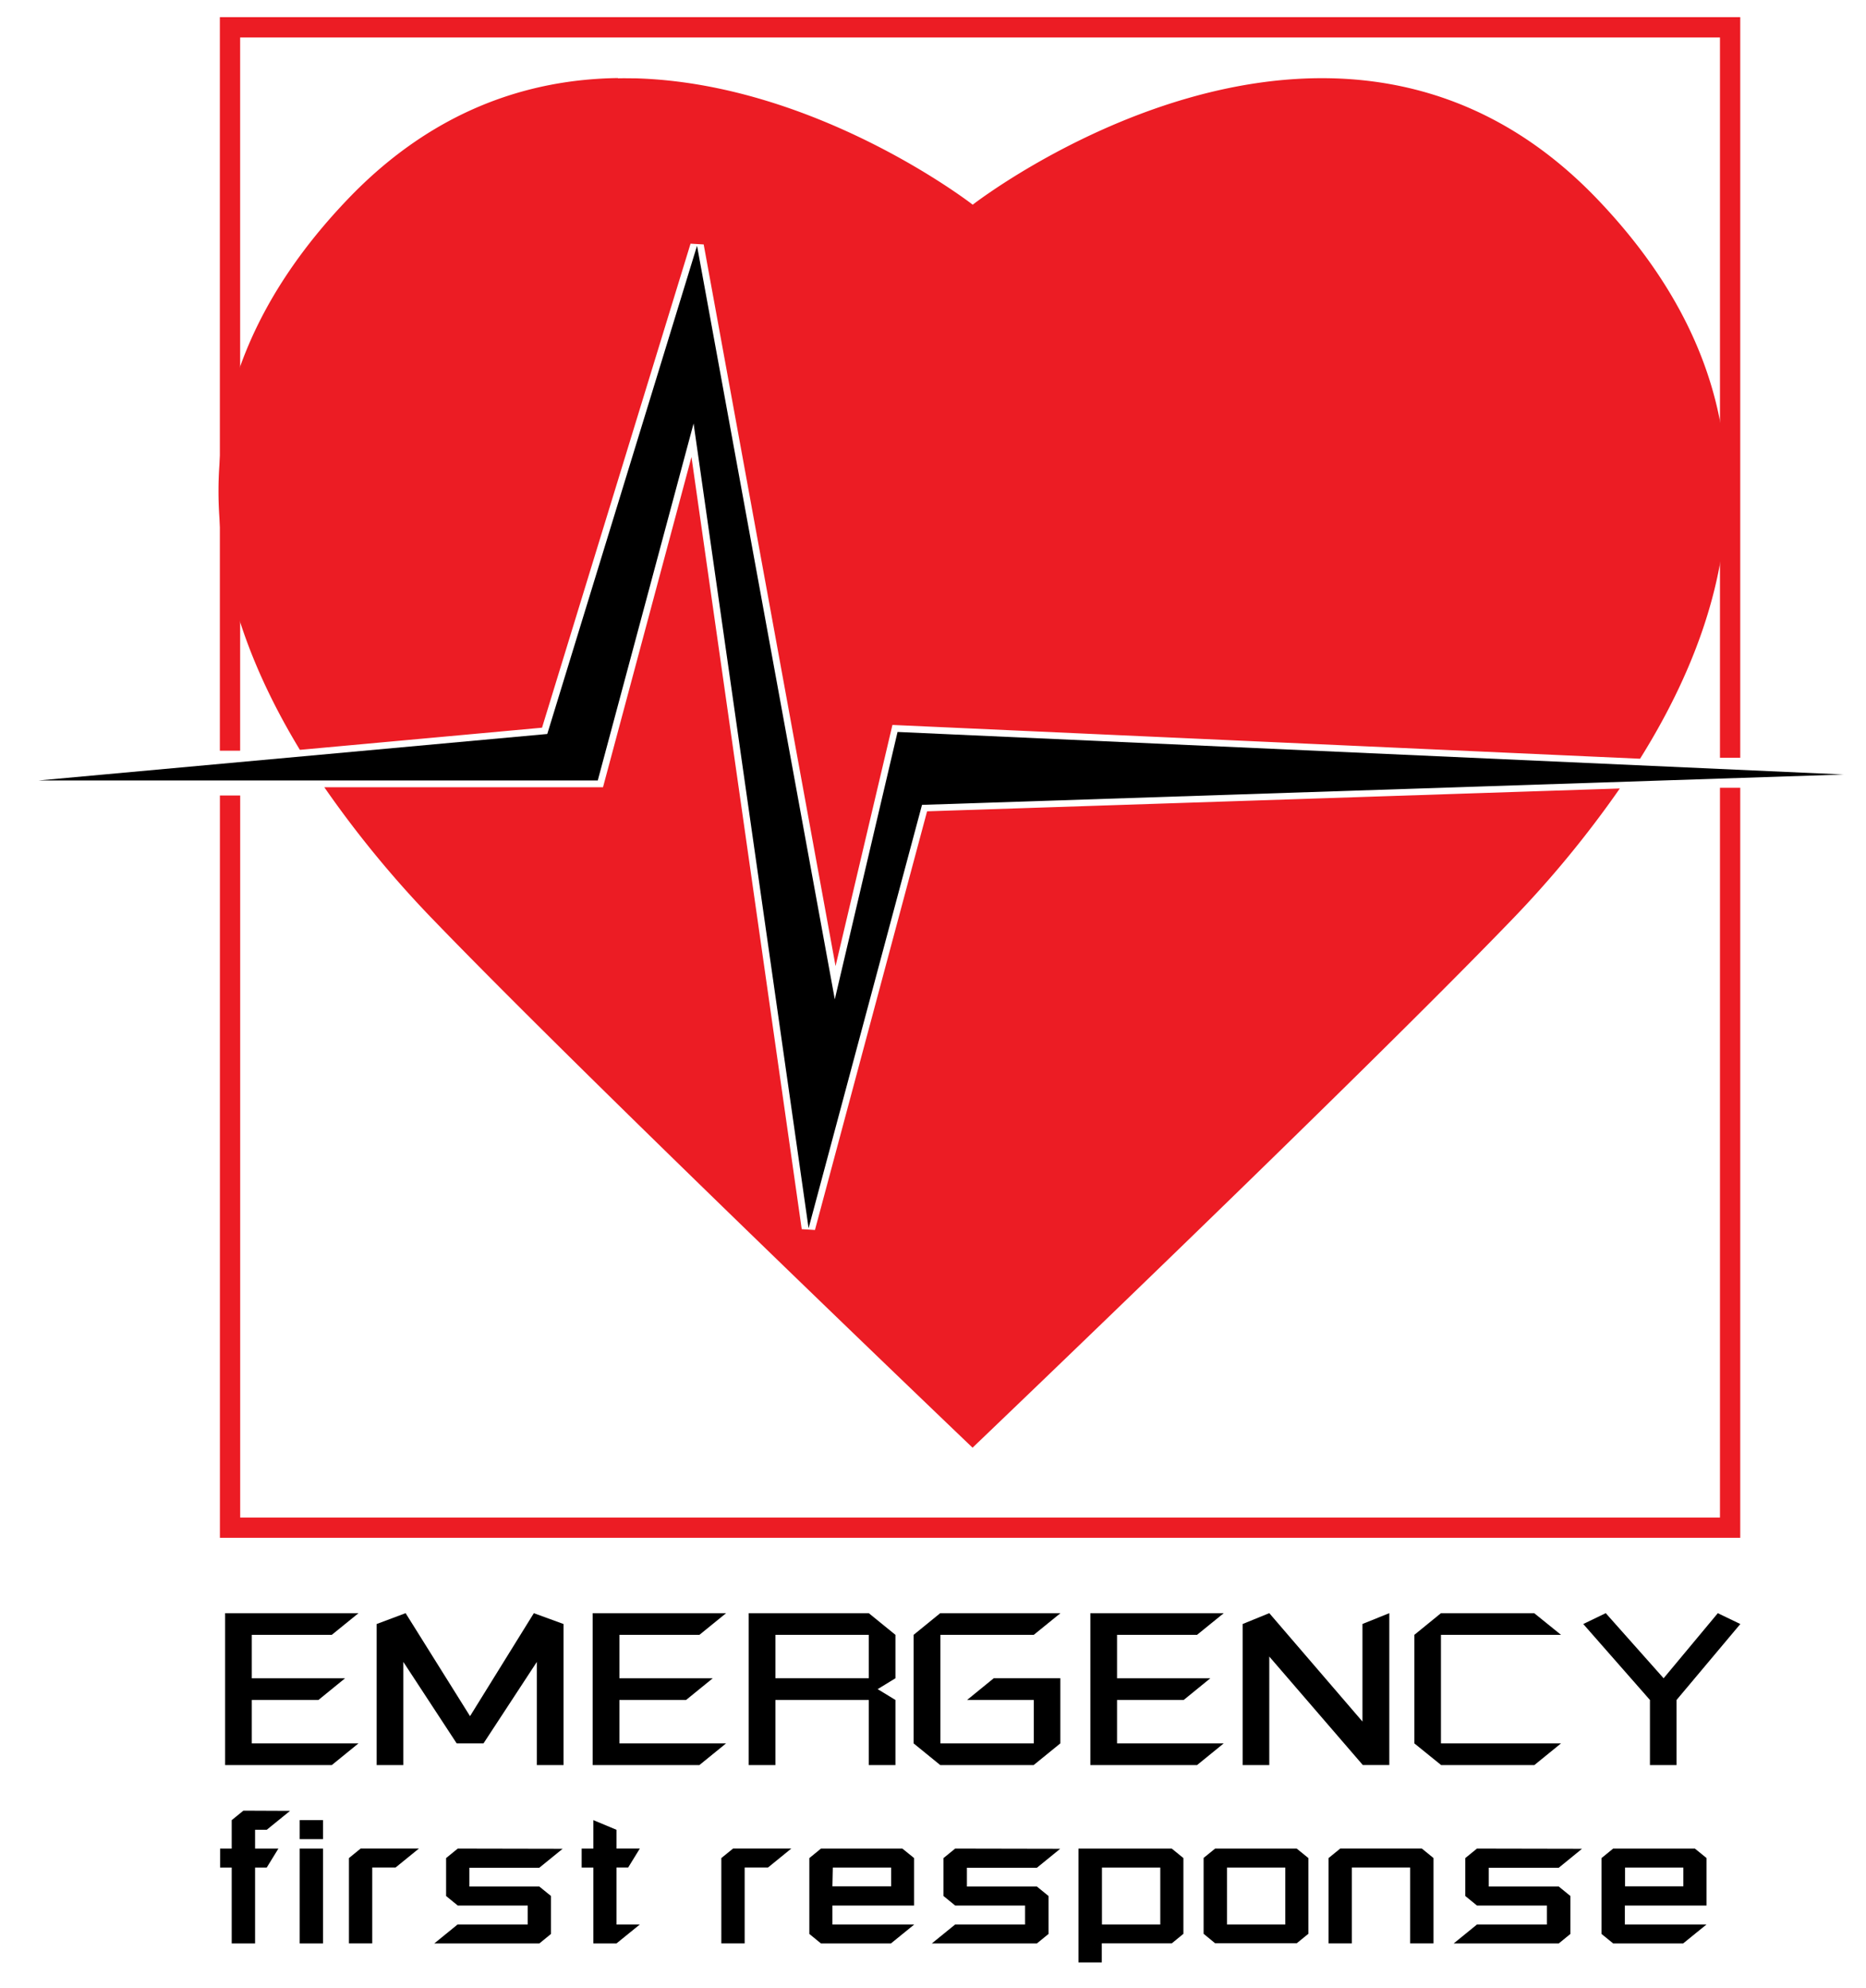 <svg width="46" height="49" fill="none" xmlns="http://www.w3.org/2000/svg"><path d="M42.9 18.677h-.5V.924H5.92v17.579h-.5V.423H42.9v18.254Zm0 19.226H5.421V19.607h.5v17.796H42.4V19.417h.5v18.486Z" fill="#EC1C24"/><path d="M15.232 1.924c-2.213.03-4.557.792-6.65 2.976-4.585 4.784-3.54 9.711-1.189 13.582l5.969-.546 3.661-11.93.324.019 3.251 17.787L22 17.868l18.43.833c2.443-3.906 3.608-8.924-1.057-13.797-6.496-6.779-15.394.141-15.394.141s-3.831-2.98-8.301-3.114c-.146 0-.293-.005-.441 0l-.005-.007Zm1.814 9.34-2.181 8.14h-6.87A26.096 26.096 0 0 0 10.7 22.69c3.813 3.953 13.275 12.992 13.275 12.992s9.461-9.039 13.274-12.992c.98-1.011 1.877-2.1 2.682-3.256l-17.077.563-2.764 10.319-.326-.02-2.718-19.032Z" fill="#EC1C24"/><path d="M.956 19.236h13.78l2.362-8.798 2.835 19.835 2.796-10.435 22.717-.748-23.32-1.049-1.547 6.59-3.396-18.573-3.692 12.033L.956 19.236ZM5.549 39.76v3.745h2.63l.658-.535h-2.63V41.9H7.85l.657-.535h-2.3v-1.07h1.972l.658-.534H5.549Zm4.451 0-.715.268v3.477h.658v-2.543l1.315 2.008h.661l1.315-2.008v2.543h.658v-3.477l-.732-.267-1.573 2.538L10 39.762Zm4.611 0v3.745h2.63l.658-.535h-2.63V41.9h1.644l.658-.535h-2.302v-1.07h1.973l.657-.534h-3.288Zm3.846 0v3.745h.658V41.9h2.302v1.605h.657V41.9l-.438-.267.438-.268v-1.07l-.657-.534h-2.96Zm4.722 0-.657.535v2.675l.657.535h2.302l.658-.535v-1.605h-1.642l-.657.535h1.644v1.07h-2.302v-2.675h2.302l.658-.534h-2.963Zm3.7 0v3.745h2.63l.658-.535h-2.63V41.9h1.643l.657-.535h-2.3v-1.07h1.972l.658-.534h-3.288Zm4.411 0-.657.268v3.477h.657V40.83l2.306 2.674h.653V39.76l-.662.267v2.405L31.29 39.76Zm4.233 0-.657.535v2.675l.661.535h2.297l.658-.535h-2.96v-2.675h2.96l-.661-.534h-2.298Zm4.062 0-.555.268 1.644 1.872v1.605h.656V41.9l1.572-1.872-.555-.267-1.336 1.604-1.426-1.604Zm-20.47.535h2.302v1.07h-2.302v-1.07ZM6 44.628l-.288.234v.701h-.286v.468h.286v1.87h.576v-1.87h.287l.288-.468h-.575V45.1h.287l.576-.467L6 44.628Zm1.387.234v.468h.576v-.468h-.576Zm7.24 0v.701h-.288v.468h.288v1.87h.57l.576-.467h-.575V46.03h.287l.288-.468h-.575V45.1l-.57-.238Zm-7.24.701v2.338h.576v-2.338h-.576Zm1.502 0-.287.234V47.9h.574v-1.87h.575l.576-.468H8.889Zm2.395 0-.287.234v.935l.287.234h1.725v.468H11.28l-.574.467h2.59l.287-.234v-.935l-.288-.234H11.57v-.462h1.724l.576-.468-2.585-.005Zm6.786 0-.288.234V47.9h.575v-1.87h.575l.575-.468h-1.438Zm2.168 0-.286.234v1.87l.286.234h1.725l.575-.467H20.52v-.468h2.013v-1.17l-.288-.233h-2.007Zm3.308 0-.287.234v.935l.287.234h1.724v.468h-1.724l-.575.467h2.59l.287-.234v-.935l-.287-.234h-1.725v-.462h1.725l.575-.468-2.59-.005Zm3.04 0v2.806h.575v-.47h1.725l.287-.235v-1.867l-.287-.234h-2.3Zm5.38 0h-2.011l-.284.23v1.87l.284.234h2.011l.288-.234v-1.866l-.288-.234Zm1.072 0-.287.234V47.9h.575v-1.87h1.437v1.87h.575v-2.104l-.287-.234h-2.013Zm3.371 0-.287.234v.935l.287.234h1.725v.468H36.41l-.574.467h2.59l.287-.234v-.935l-.287-.234H36.7v-.462h1.725l.574-.468-2.59-.005Zm3.358 0-.287.234v1.87l.288.234h1.724l.576-.467h-2.013v-.468h2.014v-1.17l-.287-.233h-2.014Zm-19.237.468h1.438v.462H20.52l.01-.462Zm6.635 0h1.438v1.403h-1.438V46.03Zm3.082 0h1.437v1.403h-1.437V46.03Zm9.813 0h1.437v.462H40.06v-.462Z" fill="#000"/></svg>